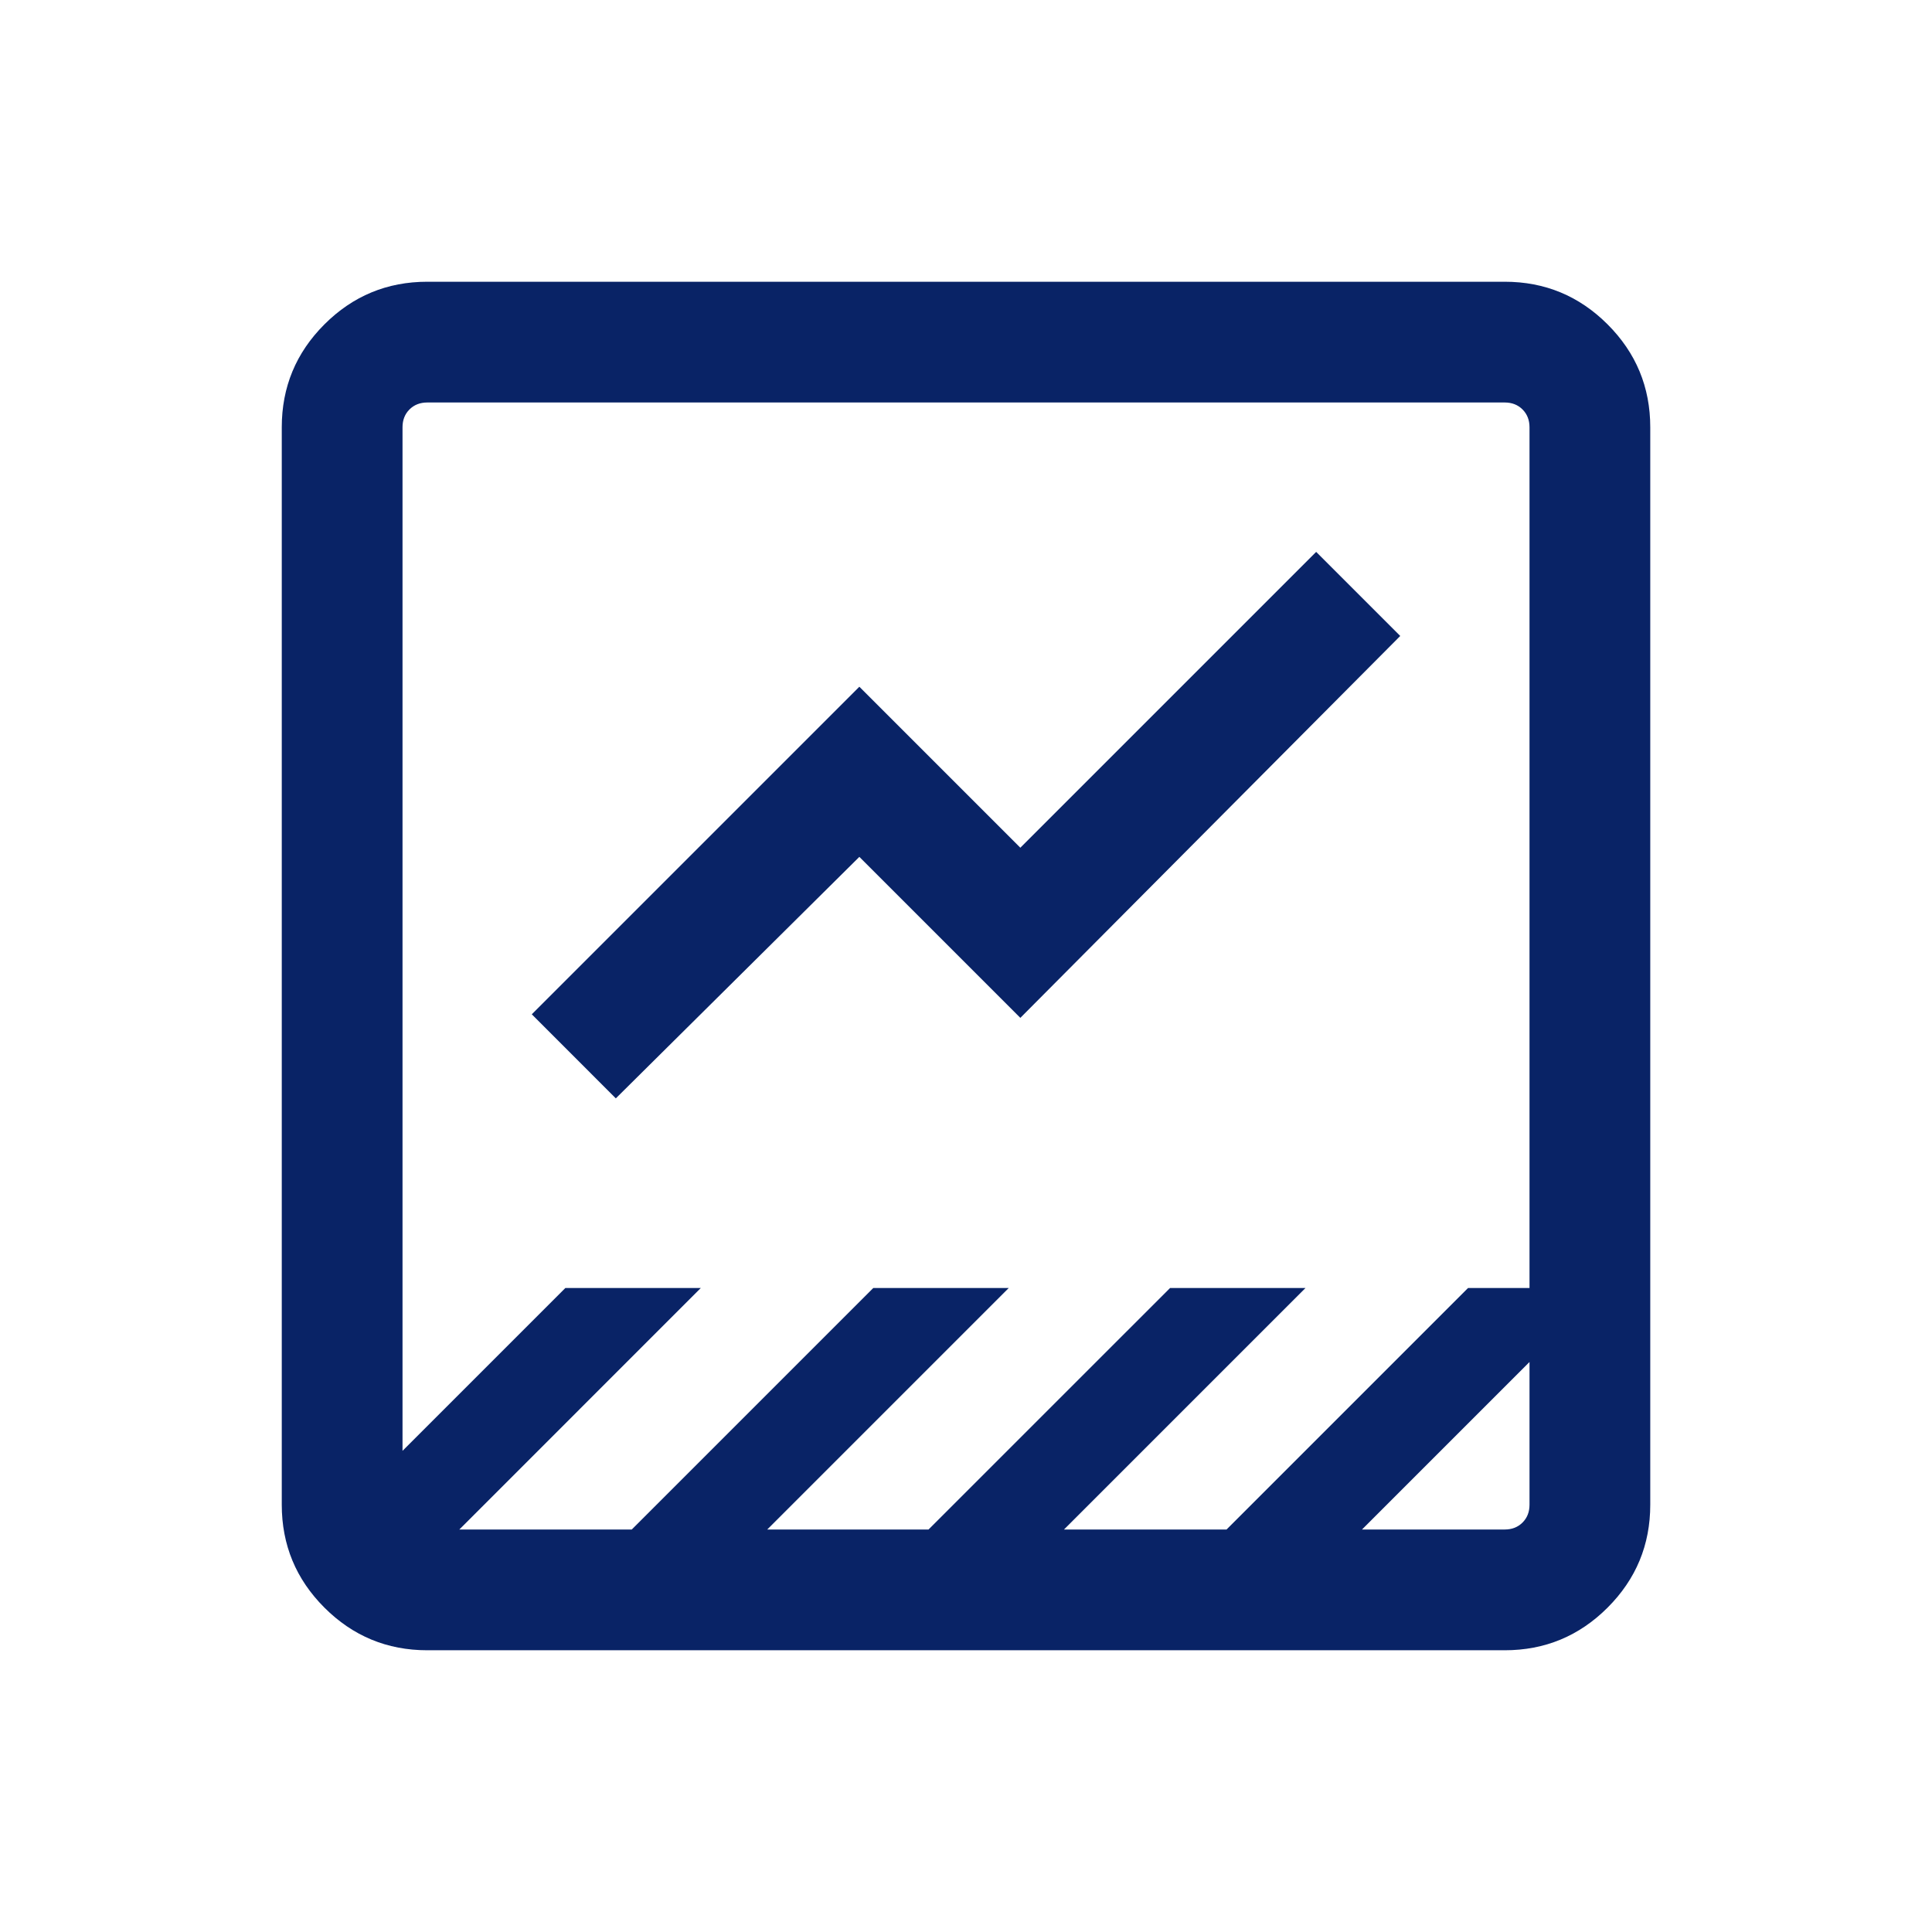 <svg xmlns="http://www.w3.org/2000/svg" width="64" height="64" viewBox="0 0 64 64" fill="none"><path d="M14.154 54.667C12.824 54.667 11.688 54.196 10.746 53.254C9.804 52.312 9.334 51.176 9.334 49.846V14.154C9.334 12.824 9.804 11.688 10.746 10.746C11.688 9.804 12.824 9.333 14.154 9.333H49.846C51.176 9.333 52.312 9.804 53.254 10.746C54.196 11.688 54.667 12.824 54.667 14.154V49.846C54.667 51.176 54.196 52.312 53.254 53.254C52.312 54.196 51.176 54.667 49.846 54.667H14.154ZM45.118 50.667H49.846C50.086 50.667 50.282 50.59 50.436 50.436C50.59 50.282 50.667 50.086 50.667 49.846V45.118L45.118 50.667ZM15.216 50.667H20.928L28.928 42.667H33.416L25.416 50.667H30.759L38.76 42.667H43.246L35.246 50.667H40.631L48.631 42.667H50.667V14.154C50.667 13.915 50.59 13.718 50.436 13.564C50.282 13.41 50.086 13.333 49.846 13.333H14.154C13.915 13.333 13.718 13.41 13.564 13.564C13.41 13.718 13.334 13.915 13.334 14.154V48.061L18.728 42.667H23.215L15.216 50.667ZM20.4 36.385L17.616 33.6L28.467 22.749L33.8 28.082L43.6 18.282L46.385 21.067L33.8 33.718L28.467 28.385L20.4 36.385ZM13.334 49.846V13.333V50.667V49.846Z" fill="#092366"></path></svg>
